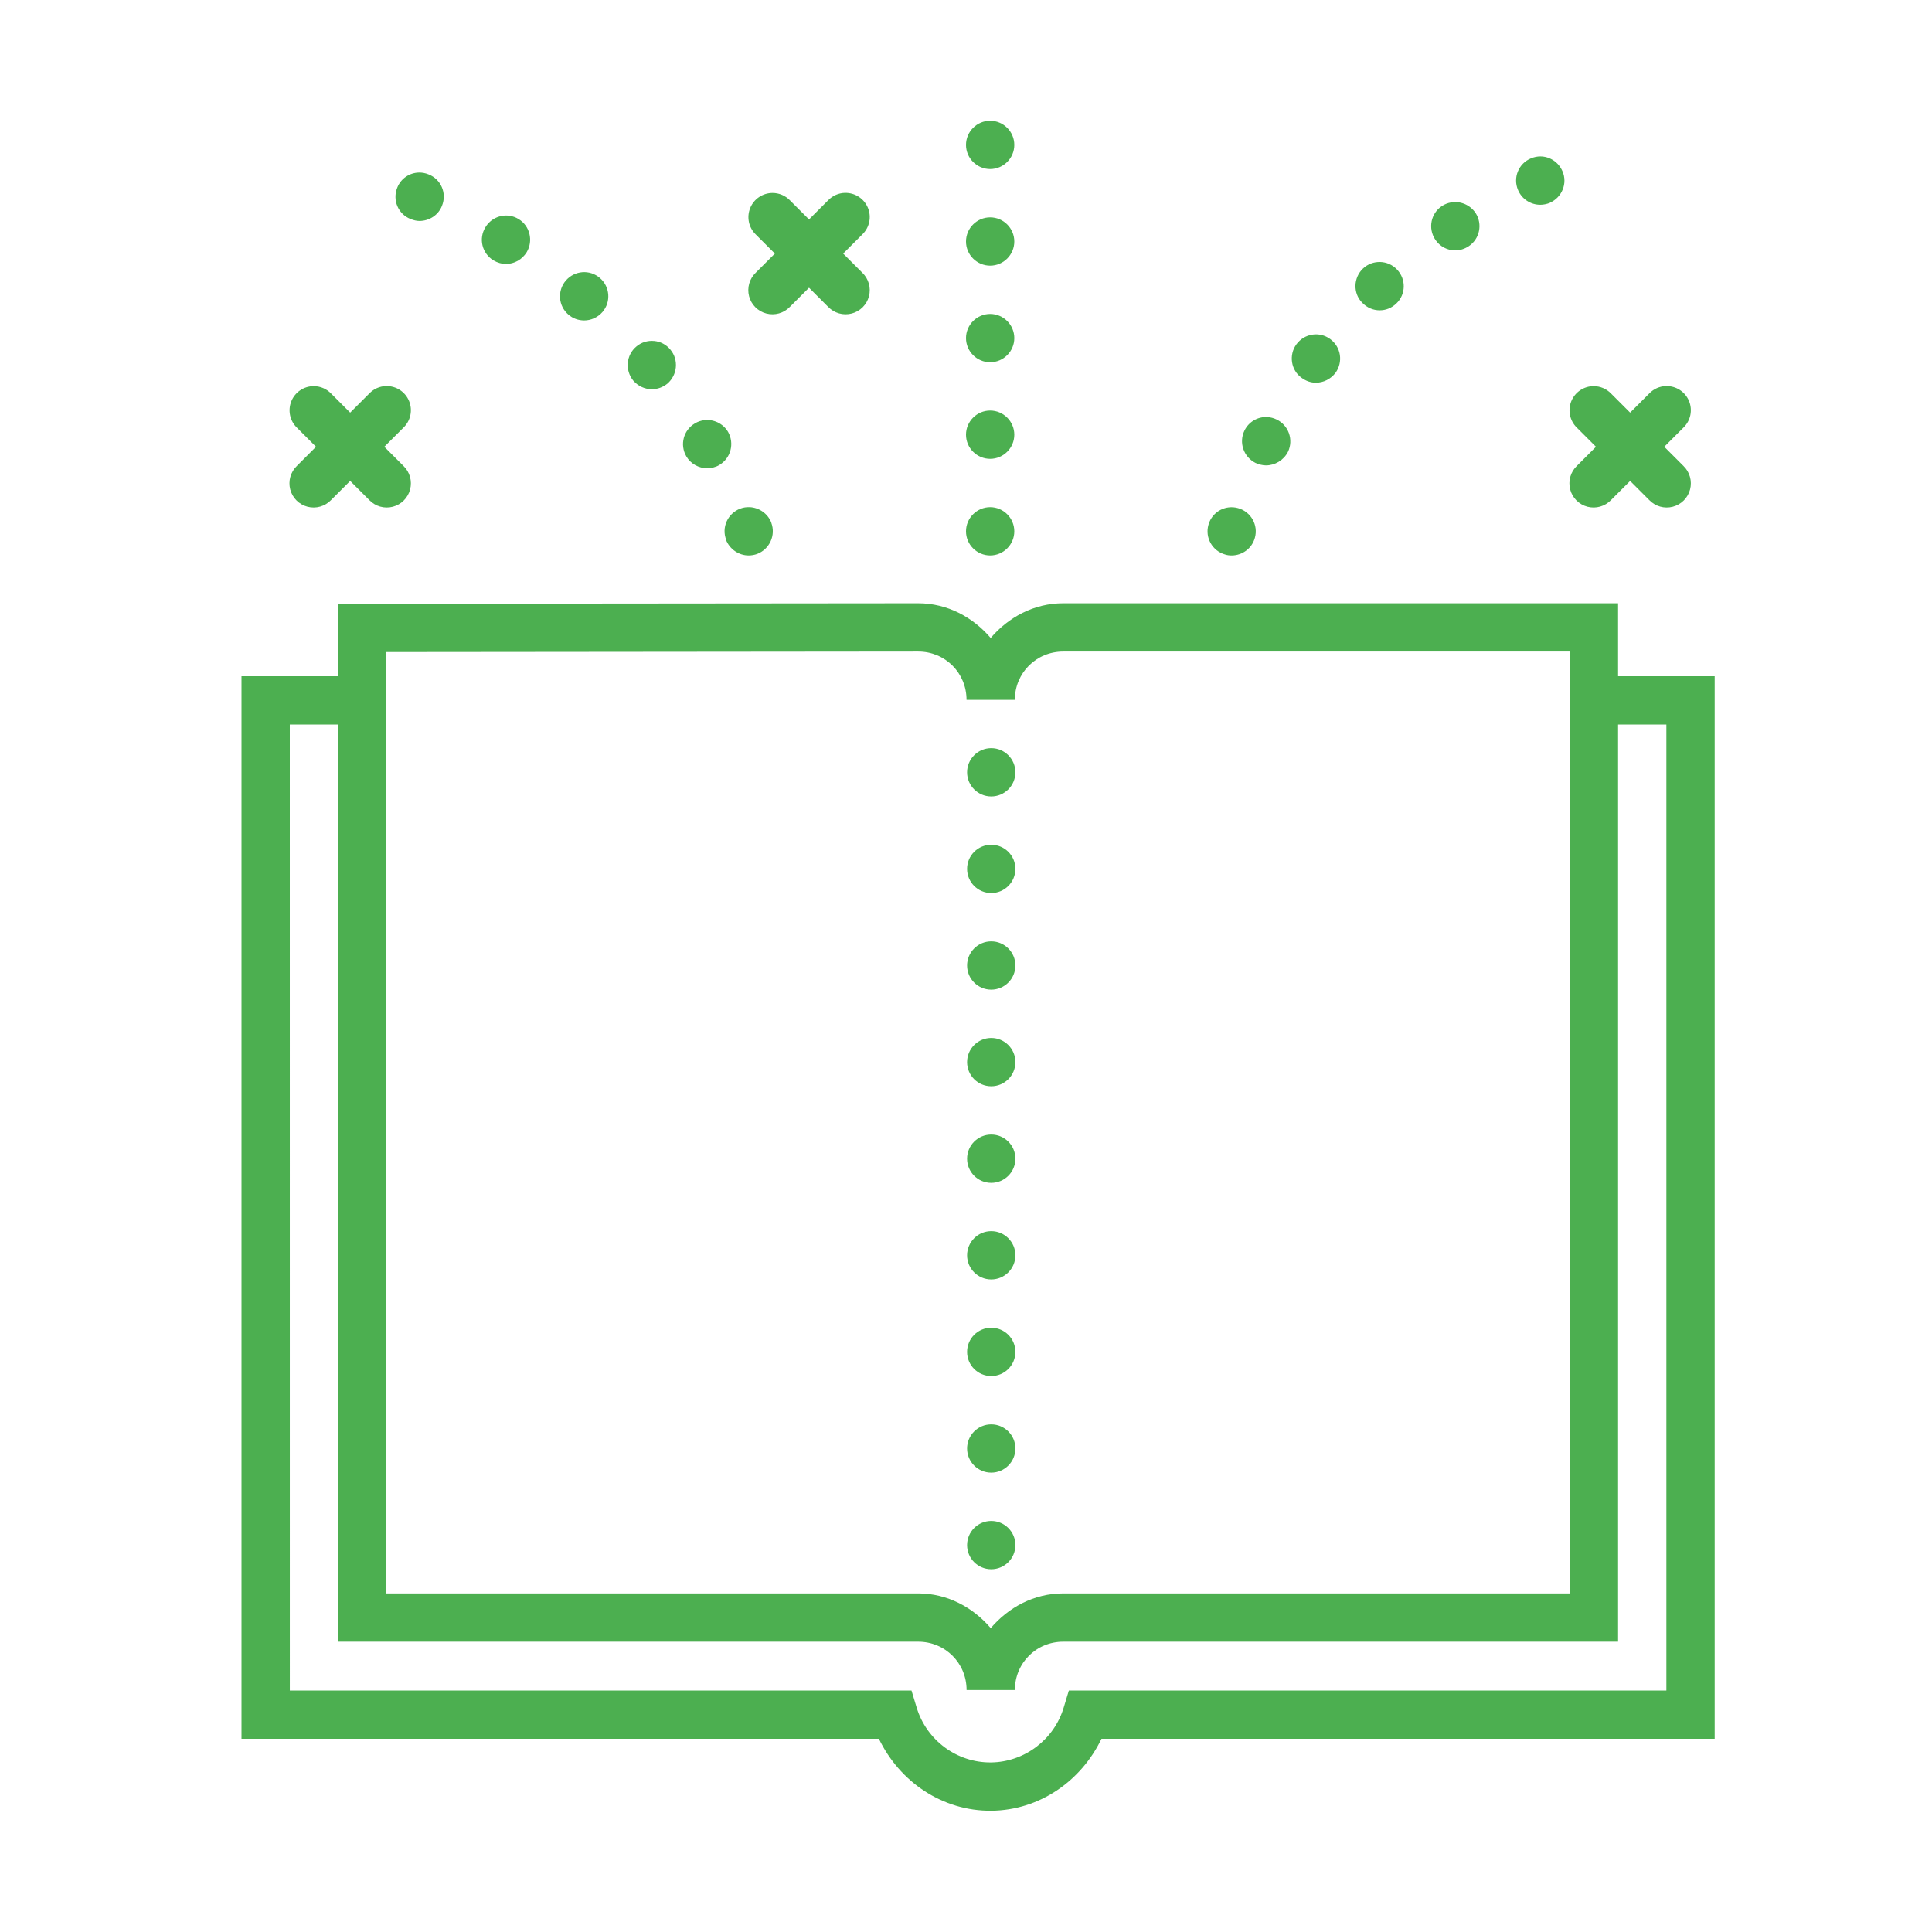 <svg xmlns="http://www.w3.org/2000/svg" xmlns:xlink="http://www.w3.org/1999/xlink" viewBox="0,0,256,256" width="50px" height="50px" fill-rule="nonzero"><g fill="#4caf50" fill-rule="nonzero" stroke="none" stroke-width="1" stroke-linecap="butt" stroke-linejoin="miter" stroke-miterlimit="10" stroke-dasharray="" stroke-dashoffset="0" font-family="none" font-weight="none" font-size="none" text-anchor="none" style="mix-blend-mode: normal"><g transform="scale(3.2,3.2)"><path d="M41,5c-0.55,0 -1,0.45 -1,1c0,0.55 0.45,1 1,1c0.55,0 1,-0.45 1,-1c0,-0.55 -0.45,-1 -1,-1zM63.779,6.477c-0.13,0 -0.261,0.027 -0.389,0.082c-0.51,0.21 -0.751,0.8 -0.531,1.311c0.16,0.38 0.53,0.609 0.92,0.609c0.13,0 0.27,-0.029 0.4,-0.08h-0.01c0.51,-0.22 0.749,-0.809 0.529,-1.309c-0.165,-0.382 -0.531,-0.614 -0.92,-0.613zM17.352,7.145c-0.388,0.006 -0.752,0.242 -0.902,0.625c-0.21,0.521 0.041,1.1 0.551,1.299c0.13,0.051 0.249,0.08 0.369,0.08c0.4,0 0.782,-0.238 0.932,-0.629c0.21,-0.52 -0.041,-1.101 -0.561,-1.301c-0.128,-0.052 -0.259,-0.076 -0.389,-0.074zM34.99,7.986c-0.264,0.006 -0.514,0.116 -0.697,0.307l-0.793,0.793l-0.793,-0.793c-0.188,-0.194 -0.447,-0.303 -0.717,-0.303c-0.407,0 -0.773,0.247 -0.926,0.624c-0.153,0.377 -0.063,0.809 0.229,1.093l0.793,0.793l-0.793,0.793c-0.261,0.251 -0.366,0.623 -0.275,0.974c0.091,0.35 0.365,0.624 0.715,0.715c0.35,0.091 0.723,-0.014 0.974,-0.275l0.793,-0.793l0.793,0.793c0.251,0.261 0.623,0.366 0.974,0.275c0.35,-0.091 0.624,-0.365 0.715,-0.715c0.091,-0.35 -0.014,-0.723 -0.275,-0.974l-0.793,-0.793l0.793,-0.793c0.297,-0.286 0.389,-0.725 0.23,-1.105c-0.159,-0.381 -0.535,-0.625 -0.947,-0.615zM60.078,8.383c-0.128,0.023 -0.252,0.071 -0.367,0.146c-0.46,0.3 -0.591,0.921 -0.281,1.391c0.19,0.29 0.51,0.449 0.83,0.449c0.19,0 0.381,-0.061 0.551,-0.17c0.46,-0.301 0.589,-0.92 0.289,-1.381c-0.233,-0.345 -0.639,-0.504 -1.021,-0.436zM21.098,8.934c-0.386,-0.055 -0.788,0.123 -0.998,0.477c-0.29,0.47 -0.14,1.079 0.33,1.369c0.17,0.1 0.35,0.151 0.52,0.15c0.34,0 0.671,-0.179 0.861,-0.49c0.28,-0.47 0.13,-1.091 -0.34,-1.371c-0.117,-0.072 -0.244,-0.116 -0.373,-0.135zM41,9c-0.55,0 -1,0.45 -1,1c0,0.55 0.45,1 1,1c0.55,0 1,-0.45 1,-1c0,-0.55 -0.45,-1 -1,-1zM57.152,10.848c-0.255,-0.007 -0.513,0.081 -0.713,0.271c-0.4,0.38 -0.419,1.019 -0.039,1.41c0.2,0.21 0.46,0.321 0.73,0.32c0.25,0 0.489,-0.091 0.689,-0.281c0.4,-0.38 0.409,-1.009 0.029,-1.408c-0.19,-0.2 -0.442,-0.305 -0.697,-0.312zM24.113,11.271c-0.255,0.02 -0.504,0.138 -0.684,0.348c-0.36,0.42 -0.311,1.05 0.109,1.41c0.18,0.159 0.42,0.24 0.65,0.24c0.28,0 0.56,-0.121 0.76,-0.35c0.36,-0.42 0.311,-1.05 -0.109,-1.41c-0.21,-0.18 -0.472,-0.258 -0.727,-0.238zM41,13c-0.55,0 -1,0.45 -1,1c0,0.55 0.45,1 1,1c0.55,0 1,-0.45 1,-1c0,-0.55 -0.45,-1 -1,-1zM54.336,13.857c-0.253,0.04 -0.491,0.177 -0.656,0.402c-0.32,0.441 -0.229,1.07 0.221,1.389c0.18,0.131 0.38,0.201 0.59,0.199c0.31,0 0.611,-0.149 0.811,-0.41c0.32,-0.449 0.229,-1.068 -0.221,-1.398c-0.225,-0.165 -0.492,-0.222 -0.744,-0.182zM27.082,14.119c-0.256,-0.024 -0.522,0.051 -0.732,0.23c-0.42,0.35 -0.479,0.98 -0.129,1.41c0.2,0.23 0.48,0.359 0.77,0.359c0.23,0 0.451,-0.079 0.641,-0.229c0.42,-0.359 0.479,-0.99 0.129,-1.41c-0.175,-0.215 -0.421,-0.338 -0.678,-0.361zM15.99,15.986c-0.264,0.006 -0.514,0.116 -0.697,0.307l-0.793,0.793l-0.793,-0.793c-0.188,-0.194 -0.447,-0.303 -0.717,-0.303c-0.407,0 -0.773,0.247 -0.926,0.624c-0.153,0.377 -0.063,0.809 0.229,1.093l0.793,0.793l-0.793,0.793c-0.261,0.251 -0.366,0.623 -0.275,0.974c0.091,0.35 0.365,0.624 0.715,0.715c0.35,0.091 0.723,-0.014 0.974,-0.275l0.793,-0.793l0.793,0.793c0.251,0.261 0.623,0.366 0.974,0.275c0.35,-0.091 0.624,-0.365 0.715,-0.715c0.091,-0.35 -0.014,-0.723 -0.275,-0.974l-0.793,-0.793l0.793,-0.793c0.297,-0.286 0.389,-0.725 0.23,-1.105c-0.159,-0.381 -0.535,-0.625 -0.947,-0.615zM68.99,15.986c-0.264,0.006 -0.514,0.116 -0.697,0.307l-0.793,0.793l-0.793,-0.793c-0.188,-0.194 -0.447,-0.303 -0.717,-0.303c-0.407,0 -0.773,0.247 -0.926,0.624c-0.153,0.377 -0.063,0.809 0.229,1.093l0.793,0.793l-0.793,0.793c-0.261,0.251 -0.366,0.623 -0.275,0.974c0.091,0.35 0.365,0.624 0.715,0.715c0.35,0.091 0.723,-0.014 0.974,-0.275l0.793,-0.793l0.793,0.793c0.251,0.261 0.623,0.366 0.974,0.275c0.35,-0.091 0.624,-0.365 0.715,-0.715c0.091,-0.35 -0.014,-0.723 -0.275,-0.974l-0.793,-0.793l0.793,-0.793c0.297,-0.286 0.389,-0.725 0.23,-1.105c-0.159,-0.381 -0.535,-0.625 -0.947,-0.615zM41,17c-0.55,0 -1,0.45 -1,1c0,0.55 0.45,1 1,1c0.55,0 1,-0.45 1,-1c0,-0.55 -0.45,-1 -1,-1zM52.479,17.27c-0.387,-0.022 -0.769,0.186 -0.949,0.561c-0.24,0.489 -0.039,1.09 0.461,1.34c0.14,0.059 0.29,0.1 0.43,0.1c0.37,0 0.73,-0.209 0.91,-0.559c0.24,-0.5 0.029,-1.103 -0.471,-1.342c-0.122,-0.06 -0.252,-0.092 -0.381,-0.1zM29.152,17.4c-0.129,0.017 -0.256,0.059 -0.373,0.129c-0.48,0.279 -0.639,0.89 -0.359,1.369c0.18,0.311 0.519,0.491 0.859,0.49c0.17,0 0.35,-0.039 0.5,-0.129c0.48,-0.28 0.641,-0.891 0.371,-1.371c-0.21,-0.359 -0.612,-0.539 -0.998,-0.488zM31.039,21c-0.129,-0.006 -0.261,0.013 -0.389,0.061c-0.52,0.2 -0.78,0.779 -0.58,1.289h-0.01c0.16,0.4 0.539,0.65 0.939,0.65c0.12,0 0.24,-0.022 0.35,-0.061c0.52,-0.199 0.78,-0.778 0.59,-1.289v-0.01c-0.15,-0.383 -0.513,-0.624 -0.9,-0.641zM41,21c-0.55,0 -1,0.45 -1,1c0,0.55 0.45,1 1,1c0.55,0 1,-0.45 1,-1c0,-0.55 -0.45,-1 -1,-1zM50.875,21.01c-0.385,0.046 -0.723,0.316 -0.836,0.721c-0.15,0.53 0.161,1.08 0.691,1.23c0.09,0.03 0.18,0.039 0.27,0.039c0.44,0 0.841,-0.29 0.961,-0.73c0.15,-0.529 -0.161,-1.08 -0.691,-1.229c-0.133,-0.038 -0.266,-0.047 -0.395,-0.031zM38.018,24.979c-7.673,0.007 -15.345,0.014 -23.018,0.021h-1v3h-4v44h26.393c0.862,1.789 2.639,2.999 4.662,2.979c1.984,-0.021 3.709,-1.223 4.555,-2.979h25.391v-44h-4v-3.021h-22.975c-1.212,0 -2.268,0.577 -3.004,1.438c-0.736,-0.86 -1.79,-1.438 -3.002,-1.438zM38.02,26.979c1.119,0 2.002,0.884 2.002,2h2c0,-1.116 0.886,-2 2.004,-2h20.975v39h-20.975c-1.212,0 -2.266,0.578 -3.002,1.438c-0.736,-0.86 -1.792,-1.438 -3.004,-1.438h-22.02v-38.979c7.34,-0.007 14.68,-0.015 22.02,-0.021zM12,30h2v37.979h24.02c1.118,0 2.004,0.884 2.004,2h2c0,-1.116 0.883,-2 2.002,-2h22.975v-37.979h2v40h-24.742l-0.215,0.711c-0.404,1.334 -1.632,2.253 -3.01,2.268c-1.403,0.014 -2.665,-0.911 -3.076,-2.268l-0.215,-0.711h-25.742zM41.045,30.979c-0.552,0 -1,0.448 -1,1c0,0.552 0.448,1 1,1c0.552,0 1,-0.448 1,-1c0,-0.552 -0.448,-1 -1,-1zM41.045,34.979c-0.552,0 -1,0.448 -1,1c0,0.552 0.448,1 1,1c0.552,0 1,-0.448 1,-1c0,-0.552 -0.448,-1 -1,-1zM41.045,38.979c-0.552,0 -1,0.448 -1,1c0,0.552 0.448,1 1,1c0.552,0 1,-0.448 1,-1c0,-0.552 -0.448,-1 -1,-1zM41.045,42.979c-0.552,0 -1,0.448 -1,1c0,0.552 0.448,1 1,1c0.552,0 1,-0.448 1,-1c0,-0.552 -0.448,-1 -1,-1zM41.045,46.979c-0.552,0 -1,0.448 -1,1c0,0.552 0.448,1 1,1c0.552,0 1,-0.448 1,-1c0,-0.552 -0.448,-1 -1,-1zM41.045,50.979c-0.552,0 -1,0.448 -1,1c0,0.552 0.448,1 1,1c0.552,0 1,-0.448 1,-1c0,-0.552 -0.448,-1 -1,-1zM41.045,54.979c-0.552,0 -1,0.448 -1,1c0,0.552 0.448,1 1,1c0.552,0 1,-0.448 1,-1c0,-0.552 -0.448,-1 -1,-1zM41.045,58.979c-0.552,0 -1,0.448 -1,1c0,0.552 0.448,1 1,1c0.552,0 1,-0.448 1,-1c0,-0.552 -0.448,-1 -1,-1zM41.045,62.979c-0.552,0 -1,0.448 -1,1c0,0.552 0.448,1 1,1c0.552,0 1,-0.448 1,-1c0,-0.552 -0.448,-1 -1,-1z"></path></g></g></svg>